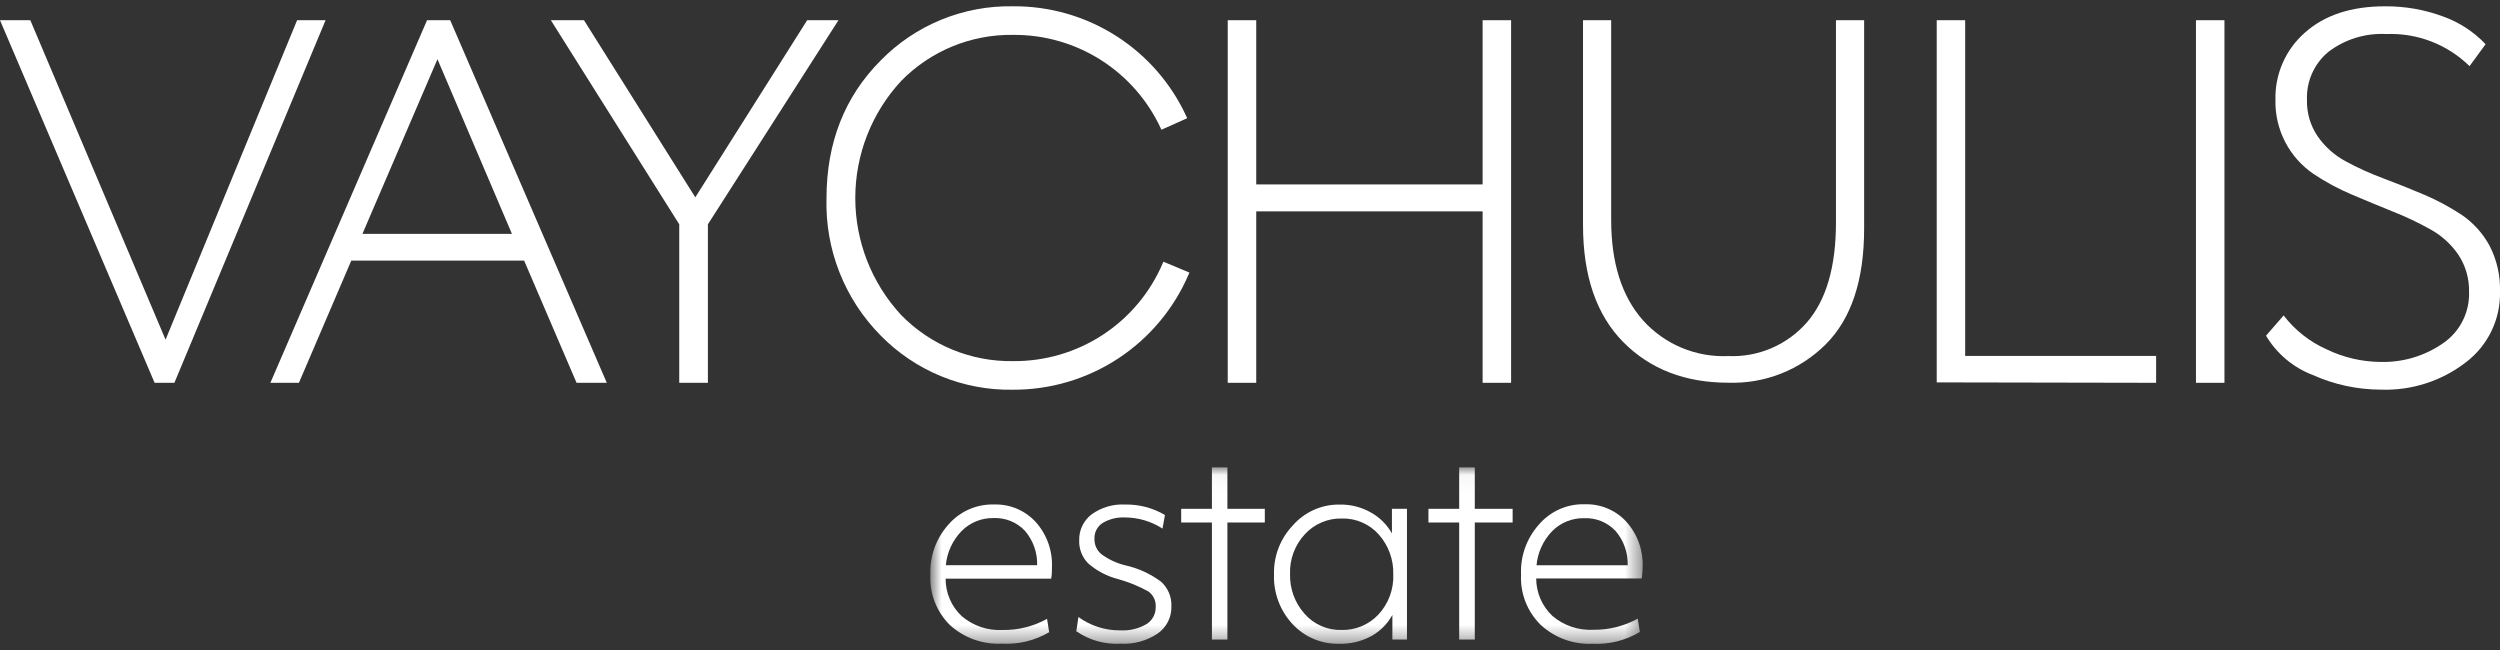 <?xml version="1.0" encoding="UTF-8"?> <svg xmlns="http://www.w3.org/2000/svg" width="150" height="39" viewBox="0 0 150 39" fill="none"><rect x="0" y="0" width="150" height="39" fill="#333333" stroke="none"/><path d="M19.535 1.213L10.464 22.968H9.276L0 1.213H1.819L9.934 20.38L17.826 1.213H19.535Z" fill="white"></path><path d="M16.223 22.968L25.622 1.213H27.012L36.407 22.968H34.593L31.447 15.635H21.078L17.936 22.968H16.223ZM26.248 3.552L21.746 14.031H30.716L26.248 3.552Z" fill="white"></path><path d="M50.308 1.213L42.474 13.458V22.968H40.755V13.458L33.051 1.213H35.039L41.718 11.84L48.43 1.213H50.308Z" fill="white"></path><path d="M69.807 15.703L69.773 15.775C69.026 17.536 67.774 19.037 66.174 20.085C64.573 21.134 62.698 21.684 60.785 21.667C59.537 21.687 58.298 21.453 57.144 20.978C55.99 20.503 54.945 19.798 54.073 18.905C52.301 16.995 51.317 14.485 51.317 11.88C51.317 9.274 52.301 6.765 54.073 4.854C54.946 3.963 55.991 3.258 57.145 2.783C58.299 2.309 59.537 2.074 60.785 2.093C62.646 2.077 64.472 2.598 66.044 3.594C67.616 4.59 68.868 6.018 69.649 7.707L69.687 7.784L71.231 7.093L71.197 7.016C70.287 5.023 68.82 3.336 66.972 2.158C65.125 0.98 62.976 0.361 60.785 0.377C59.307 0.349 57.839 0.624 56.471 1.184C55.103 1.745 53.865 2.58 52.832 3.637C50.679 5.799 49.591 8.57 49.591 11.882C49.545 13.404 49.808 14.919 50.366 16.335C50.923 17.752 51.762 19.04 52.832 20.123C53.865 21.18 55.103 22.015 56.471 22.575C57.839 23.136 59.307 23.411 60.785 23.383C63.032 23.391 65.231 22.735 67.107 21.499C68.983 20.262 70.453 18.5 71.331 16.432L71.365 16.355L69.807 15.703Z" fill="white"></path><path d="M88.957 22.968V12.682H75.374V22.968H73.664V1.213H75.374V11.065H88.957V1.213H90.666V22.968H88.957Z" fill="white"></path><path d="M111.848 1.213V13.716C111.848 16.809 111.08 19.124 109.544 20.66C108.779 21.422 107.867 22.02 106.863 22.416C105.858 22.812 104.783 22.998 103.704 22.963C101.106 22.963 99.002 22.149 97.393 20.522C95.785 18.894 94.981 16.554 94.981 13.502V1.213H96.67V13.192C96.67 15.772 97.305 17.779 98.574 19.213C99.216 19.929 100.01 20.494 100.897 20.866C101.784 21.238 102.743 21.408 103.704 21.364C104.589 21.402 105.471 21.241 106.284 20.892C107.098 20.544 107.823 20.017 108.407 19.351C109.574 18.012 110.158 16.01 110.158 13.345V1.213H111.848Z" fill="white"></path><path d="M116.203 22.943V1.213H117.91V21.356H129.367V22.968L116.203 22.943Z" fill="white"></path><path d="M131.758 22.968V1.213H133.467V22.968H131.758Z" fill="white"></path><path d="M148.143 17.516C148.162 16.725 147.939 15.947 147.503 15.287C147.074 14.657 146.502 14.137 145.835 13.768C145.107 13.36 144.353 13.002 143.576 12.696C142.752 12.363 141.933 12.021 141.094 11.668C140.305 11.333 139.549 10.926 138.835 10.452C138.106 9.961 137.512 9.295 137.108 8.514C136.705 7.733 136.505 6.863 136.527 5.984C136.508 5.226 136.657 4.472 136.961 3.778C137.266 3.083 137.719 2.463 138.289 1.963C139.467 0.907 141.071 0.379 143.1 0.379C144.285 0.369 145.463 0.574 146.575 0.985C147.548 1.33 148.426 1.902 149.136 2.653L148.173 3.969C147.516 3.323 146.733 2.819 145.873 2.487C145.013 2.156 144.095 2.005 143.174 2.042C141.925 1.976 140.693 2.356 139.699 3.115C139.28 3.463 138.947 3.903 138.725 4.4C138.503 4.898 138.398 5.44 138.418 5.984C138.396 6.764 138.62 7.532 139.059 8.178C139.489 8.798 140.058 9.308 140.722 9.668C141.449 10.064 142.204 10.407 142.98 10.695C143.804 11.003 144.632 11.334 145.463 11.688C146.251 12.024 147.007 12.431 147.721 12.904C148.417 13.382 148.988 14.021 149.385 14.766C149.814 15.605 150.026 16.539 150 17.481C150.021 18.303 149.846 19.118 149.489 19.859C149.133 20.599 148.605 21.244 147.95 21.741C146.493 22.864 144.69 23.444 142.851 23.379C141.443 23.375 140.051 23.076 138.766 22.5C137.593 22.052 136.605 21.221 135.961 20.142L137.018 18.926C137.695 19.81 138.582 20.51 139.6 20.961C140.603 21.447 141.702 21.704 142.817 21.716C144.16 21.754 145.48 21.361 146.585 20.594C147.082 20.253 147.486 19.793 147.758 19.255C148.031 18.717 148.163 18.119 148.143 17.516Z" fill="white"></path><mask id="mask0_54_1070" style="mask-type:luminance" maskUnits="userSpaceOnUse" x="55" y="28" width="44" height="11"><path d="M98.556 28.043H55.82V38.627H98.556V28.043Z" fill="white"></path></mask><g mask="url(#mask0_54_1070)"><path d="M60.104 38.621C59.537 38.649 58.97 38.563 58.435 38.371C57.901 38.178 57.41 37.882 56.99 37.499C56.595 37.106 56.287 36.636 56.085 36.116C55.884 35.597 55.794 35.041 55.821 34.485C55.777 33.39 56.157 32.32 56.883 31.499C57.223 31.099 57.648 30.781 58.126 30.568C58.605 30.355 59.126 30.253 59.65 30.269C60.115 30.255 60.577 30.34 61.006 30.52C61.435 30.7 61.82 30.97 62.135 31.312C62.81 32.06 63.163 33.044 63.117 34.051C63.117 34.238 63.117 34.452 63.071 34.719H56.737C56.735 35.141 56.82 35.559 56.986 35.946C57.153 36.334 57.398 36.682 57.706 36.971C58.385 37.549 59.26 37.846 60.151 37.799C61.085 37.814 62.006 37.584 62.824 37.131L62.95 37.933C62.09 38.438 61.1 38.677 60.104 38.621ZM56.763 33.911H62.229C62.249 33.155 61.987 32.419 61.494 31.846C61.254 31.592 60.962 31.392 60.638 31.261C60.314 31.129 59.966 31.069 59.616 31.084C59.261 31.077 58.907 31.141 58.578 31.275C58.248 31.408 57.949 31.607 57.699 31.859C57.157 32.414 56.822 33.138 56.75 33.911H56.763Z" fill="white"></path><path d="M67.251 38.624C66.301 38.679 65.361 38.415 64.578 37.876L64.705 37.02C65.436 37.553 66.32 37.834 67.224 37.822C67.765 37.852 68.303 37.724 68.774 37.455C68.95 37.349 69.095 37.199 69.195 37.02C69.295 36.84 69.345 36.638 69.342 36.432C69.356 36.251 69.323 36.07 69.247 35.905C69.171 35.74 69.054 35.597 68.908 35.49C68.335 35.173 67.728 34.924 67.097 34.749C66.43 34.58 65.812 34.257 65.293 33.807C65.113 33.625 64.972 33.409 64.879 33.171C64.786 32.933 64.742 32.679 64.752 32.423C64.743 32.122 64.806 31.823 64.936 31.551C65.066 31.279 65.26 31.042 65.5 30.86C66.082 30.442 66.789 30.234 67.504 30.272C68.345 30.255 69.173 30.472 69.897 30.9L69.75 31.715C69.077 31.28 68.293 31.048 67.491 31.047C67.023 31.025 66.558 31.141 66.155 31.381C65.999 31.482 65.873 31.621 65.788 31.784C65.702 31.948 65.661 32.132 65.667 32.316C65.66 32.492 65.694 32.667 65.764 32.828C65.835 32.989 65.941 33.131 66.075 33.245C66.498 33.559 66.98 33.786 67.491 33.913C68.274 34.084 69.012 34.419 69.656 34.896C69.864 35.081 70.028 35.31 70.137 35.567C70.245 35.823 70.296 36.101 70.284 36.379C70.293 36.699 70.222 37.017 70.078 37.302C69.933 37.588 69.719 37.834 69.456 38.016C68.805 38.45 68.032 38.663 67.251 38.624Z" fill="white"></path><path d="M72.715 38.373V31.35H70.871V30.529H72.715V28.043H73.644V30.529H75.889V31.35H73.644V38.373H72.715Z" fill="white"></path><path d="M80.336 38.627C79.817 38.638 79.302 38.539 78.825 38.338C78.347 38.136 77.917 37.836 77.563 37.457C77.187 37.056 76.894 36.585 76.701 36.07C76.508 35.555 76.42 35.007 76.441 34.457C76.426 33.918 76.519 33.382 76.713 32.878C76.906 32.375 77.198 31.915 77.57 31.524C77.923 31.12 78.362 30.798 78.853 30.582C79.346 30.366 79.879 30.261 80.416 30.274C81.055 30.267 81.684 30.428 82.24 30.742C82.775 31.036 83.217 31.473 83.516 32.005V30.528H84.418V38.373H83.543V36.896C83.248 37.435 82.805 37.877 82.267 38.172C81.674 38.49 81.008 38.647 80.336 38.627ZM80.496 37.798C80.908 37.808 81.317 37.731 81.697 37.572C82.077 37.413 82.419 37.176 82.701 36.876C83.003 36.552 83.238 36.172 83.391 35.756C83.545 35.341 83.615 34.9 83.596 34.457C83.621 33.581 83.31 32.728 82.728 32.072C82.449 31.758 82.105 31.509 81.719 31.343C81.333 31.176 80.916 31.097 80.496 31.11C80.086 31.102 79.679 31.181 79.302 31.341C78.924 31.501 78.584 31.738 78.305 32.039C78.001 32.362 77.765 32.742 77.611 33.157C77.456 33.572 77.385 34.014 77.403 34.457C77.382 35.324 77.69 36.166 78.264 36.816C78.54 37.135 78.884 37.388 79.27 37.558C79.656 37.728 80.075 37.81 80.496 37.798Z" fill="white"></path><path d="M87.551 38.373V31.35H85.707V30.529H87.551V28.043H88.487V30.529H90.758V31.35H88.487V38.373H87.551Z" fill="white"></path><path d="M95.539 38.628C94.971 38.652 94.404 38.563 93.871 38.367C93.338 38.171 92.849 37.871 92.432 37.485C92.037 37.093 91.728 36.622 91.526 36.103C91.325 35.584 91.235 35.028 91.263 34.472C91.215 33.376 91.597 32.305 92.325 31.485C92.664 31.085 93.089 30.767 93.568 30.554C94.047 30.342 94.567 30.239 95.091 30.256C95.556 30.241 96.018 30.327 96.447 30.507C96.876 30.687 97.261 30.956 97.577 31.298C98.251 32.047 98.604 33.031 98.559 34.037C98.555 34.261 98.537 34.484 98.505 34.706H92.171C92.172 35.127 92.259 35.545 92.427 35.932C92.594 36.319 92.839 36.668 93.147 36.957C93.826 37.535 94.701 37.832 95.592 37.786C96.526 37.8 97.448 37.57 98.265 37.118L98.392 37.919C97.531 38.432 96.539 38.678 95.539 38.628ZM92.198 33.917H97.663C97.684 33.161 97.422 32.425 96.929 31.852C96.688 31.599 96.396 31.399 96.072 31.268C95.748 31.137 95.4 31.076 95.051 31.091C94.695 31.083 94.342 31.148 94.013 31.281C93.683 31.414 93.384 31.613 93.133 31.866C92.594 32.422 92.261 33.145 92.191 33.917H92.198Z" fill="white"></path></g></svg> 
